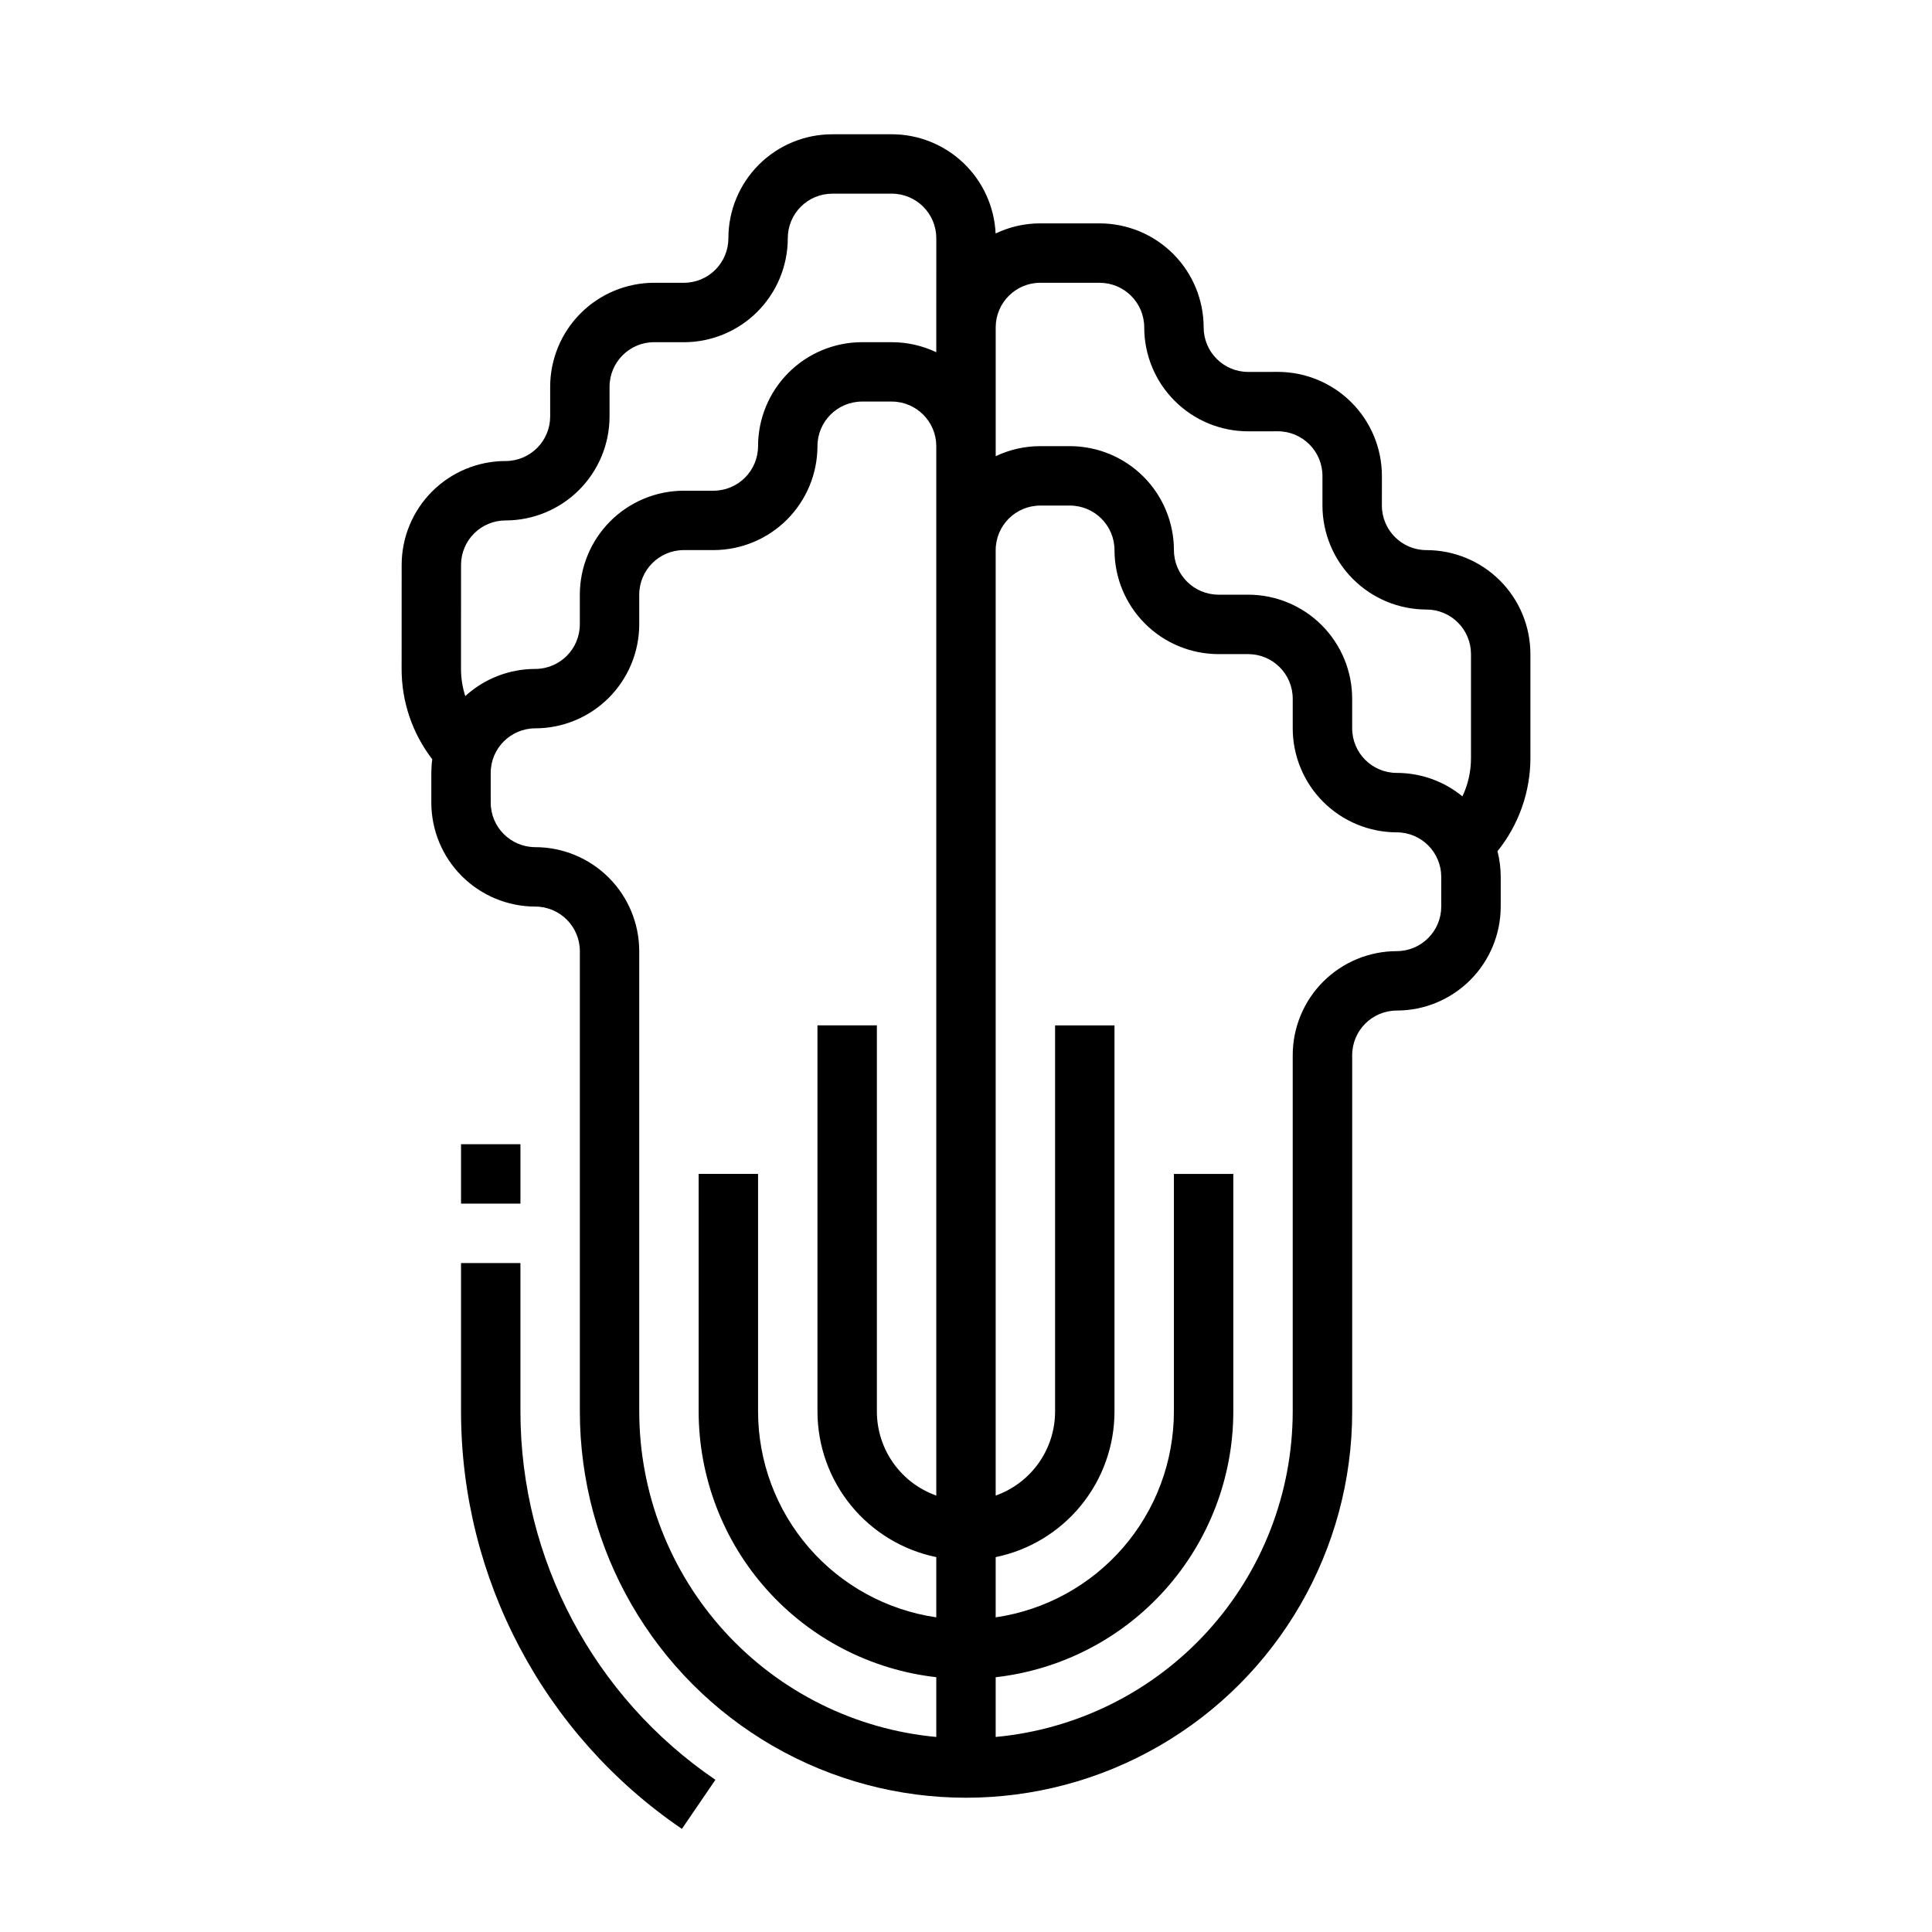 <?xml version="1.0" encoding="UTF-8"?>
<!-- Uploaded to: SVG Repo, www.svgrepo.com, Generator: SVG Repo Mixer Tools -->
<svg fill="#000000" width="800px" height="800px" version="1.1" viewBox="144 144 512 512" xmlns="http://www.w3.org/2000/svg">
 <g>
  <path d="m266.18 447.23h15.742v15.742h-15.742z"/>
  <path d="m281.92 518.08v-39.359h-15.742v39.359c0.027 44.273 21.938 85.668 58.531 110.59l8.879-13v-0.004c-32.297-21.984-51.637-58.516-51.668-97.586z"/>
  <path d="m549.57 317.34c0.004-7.309-2.898-14.32-8.066-19.488-5.168-5.164-12.176-8.066-19.484-8.066-6.519-0.008-11.801-5.289-11.809-11.809l0.008-7.871c-0.012-7.305-2.918-14.309-8.086-19.473-5.164-5.164-12.168-8.07-19.473-8.078l-7.875 0.008c-6.519 0-11.805-5.289-11.805-11.809-0.008-7.305-2.914-14.309-8.078-19.473-5.164-5.164-12.164-8.07-19.469-8.082l-15.75-0.004c-4.098-0.004-8.141 0.91-11.836 2.68-0.332-7.082-3.375-13.762-8.5-18.656-5.125-4.898-11.938-7.633-19.023-7.641l-15.738 0.008h-0.02c-7.305-0.004-14.309 2.898-19.473 8.062-5.164 5.168-8.066 12.172-8.062 19.477 0.004 3.133-1.238 6.141-3.453 8.359-2.215 2.215-5.223 3.461-8.355 3.461l-7.871-0.008c-7.305 0.012-14.309 2.918-19.473 8.082-5.164 5.164-8.07 12.168-8.078 19.473v7.875c-0.004 6.516-5.281 11.797-11.797 11.809h-0.035c-7.301 0.004-14.305 2.91-19.465 8.078-5.164 5.164-8.062 12.172-8.059 19.473l-0.012 27.547c-0.016 8.656 2.84 17.074 8.121 23.934-0.164 1.199-0.246 2.41-0.25 3.621v7.871c0.008 7.305 2.914 14.309 8.078 19.473 5.168 5.164 12.172 8.07 19.477 8.078 6.516 0.008 11.801 5.289 11.809 11.809v122.02c0 36.562 19.504 70.348 51.168 88.625 31.66 18.281 70.672 18.281 102.34 0 31.66-18.277 51.168-52.062 51.168-88.625v-94.465c0.008-6.516 5.289-11.801 11.809-11.809 7.305-0.008 14.305-2.91 19.473-8.078 5.164-5.164 8.07-12.168 8.078-19.473v-7.871c0-2.297-0.285-4.586-0.852-6.809 5.633-6.992 8.711-15.699 8.723-24.68zm-129.89-98.402 15.742 0.008c6.516 0.004 11.797 5.281 11.809 11.797-0.004 7.309 2.898 14.324 8.07 19.492 5.168 5.172 12.184 8.074 19.492 8.07l7.863-0.008c6.516 0.012 11.797 5.293 11.805 11.809v7.871c0.012 7.305 2.918 14.309 8.082 19.473 5.164 5.164 12.168 8.07 19.473 8.082 3.133-0.004 6.137 1.238 8.352 3.453 2.215 2.215 3.457 5.223 3.457 8.355v27.559c0.012 3.508-0.766 6.977-2.273 10.145-4.91-4.027-11.062-6.223-17.406-6.215-6.519-0.008-11.801-5.293-11.809-11.809v-7.875c-0.008-7.305-2.914-14.305-8.078-19.473-5.168-5.164-12.172-8.07-19.477-8.078h-7.871c-6.519-0.008-11.801-5.289-11.809-11.809-0.008-7.305-2.914-14.309-8.078-19.473-5.164-5.164-12.168-8.07-19.473-8.078h-7.871c-4.086-0.004-8.121 0.906-11.809 2.664v-34.285c0.082-6.465 5.344-11.664 11.809-11.676zm-153.5 74.777c0.004-6.512 5.277-11.789 11.789-11.793h0.016c7.305-0.008 14.309-2.914 19.473-8.078 5.168-5.168 8.07-12.172 8.078-19.477v-7.875c0.008-6.519 5.293-11.801 11.809-11.809l7.871 0.008c7.309 0 14.32-2.906 19.488-8.074 5.164-5.168 8.066-12.18 8.066-19.488-0.004-3.133 1.238-6.137 3.453-8.348 2.211-2.215 5.215-3.457 8.348-3.453h0.008l15.742-0.008h0.004c6.516 0.008 11.801 5.289 11.805 11.809l-0.008 30.219c-3.688-1.758-7.723-2.668-11.805-2.664h-7.875c-7.305 0.008-14.309 2.91-19.473 8.078-5.164 5.164-8.07 12.168-8.078 19.473-0.008 6.519-5.289 11.801-11.809 11.809h-7.871c-7.305 0.008-14.309 2.914-19.473 8.078-5.168 5.164-8.07 12.168-8.078 19.473v7.871c-0.008 6.519-5.293 11.801-11.809 11.809-6.867-0.004-13.484 2.562-18.547 7.195-0.75-2.324-1.133-4.75-1.133-7.195zm47.223 224.36v-122.02c-0.008-7.305-2.914-14.309-8.078-19.473-5.164-5.164-12.168-8.07-19.473-8.078-6.519-0.008-11.801-5.289-11.809-11.809v-7.871c0.008-6.519 5.289-11.801 11.809-11.809 7.305-0.008 14.305-2.914 19.473-8.082 5.164-5.164 8.07-12.168 8.078-19.473v-7.871c0.008-6.519 5.289-11.801 11.809-11.809h7.871c7.305-0.008 14.309-2.914 19.473-8.078 5.164-5.164 8.07-12.168 8.078-19.473 0.008-6.519 5.293-11.801 11.809-11.809h7.875c6.516 0.008 11.801 5.289 11.805 11.809v278.11c-4.602-1.633-8.582-4.648-11.402-8.637-2.816-3.984-4.336-8.746-4.34-13.629v-102.34h-15.746v102.34c0.012 9.07 3.148 17.859 8.887 24.887 5.734 7.027 13.719 11.859 22.602 13.688v15.965c-13.105-1.91-25.09-8.469-33.762-18.48-8.672-10.016-13.453-22.812-13.469-36.059v-62.977h-15.746v62.977c0.027 17.422 6.457 34.223 18.07 47.203 11.613 12.984 27.598 21.242 44.906 23.199v15.836c-21.504-1.988-41.492-11.934-56.051-27.883-14.559-15.949-22.641-36.758-22.668-58.355zm212.54-133.82c-0.004 6.519-5.289 11.801-11.805 11.809-7.305 0.008-14.309 2.914-19.477 8.078-5.164 5.164-8.07 12.168-8.078 19.473v94.465c-0.027 21.594-8.109 42.402-22.668 58.352-14.562 15.949-34.547 25.891-56.051 27.879v-15.828c17.309-1.957 33.293-10.211 44.906-23.195 11.613-12.984 18.047-29.785 18.07-47.207v-62.977h-15.746v62.977c-0.016 13.246-4.797 26.043-13.469 36.055-8.672 10.012-20.656 16.57-33.762 18.48v-15.961c8.883-1.828 16.867-6.66 22.602-13.688 5.738-7.027 8.875-15.816 8.887-24.887v-102.34h-15.746v102.34c-0.004 4.883-1.523 9.645-4.34 13.629-2.82 3.984-6.801 7-11.402 8.633v-250.55c0.008-6.516 5.289-11.801 11.809-11.809h7.871c6.519 0.008 11.801 5.293 11.809 11.809 0.008 7.305 2.914 14.309 8.078 19.473 5.164 5.168 12.168 8.074 19.473 8.082h7.871c6.519 0.004 11.801 5.289 11.809 11.805v7.875c0.008 7.305 2.914 14.309 8.078 19.473 5.168 5.164 12.172 8.07 19.477 8.078 6.516 0.008 11.801 5.289 11.805 11.809z"/>
 </g>
</svg>